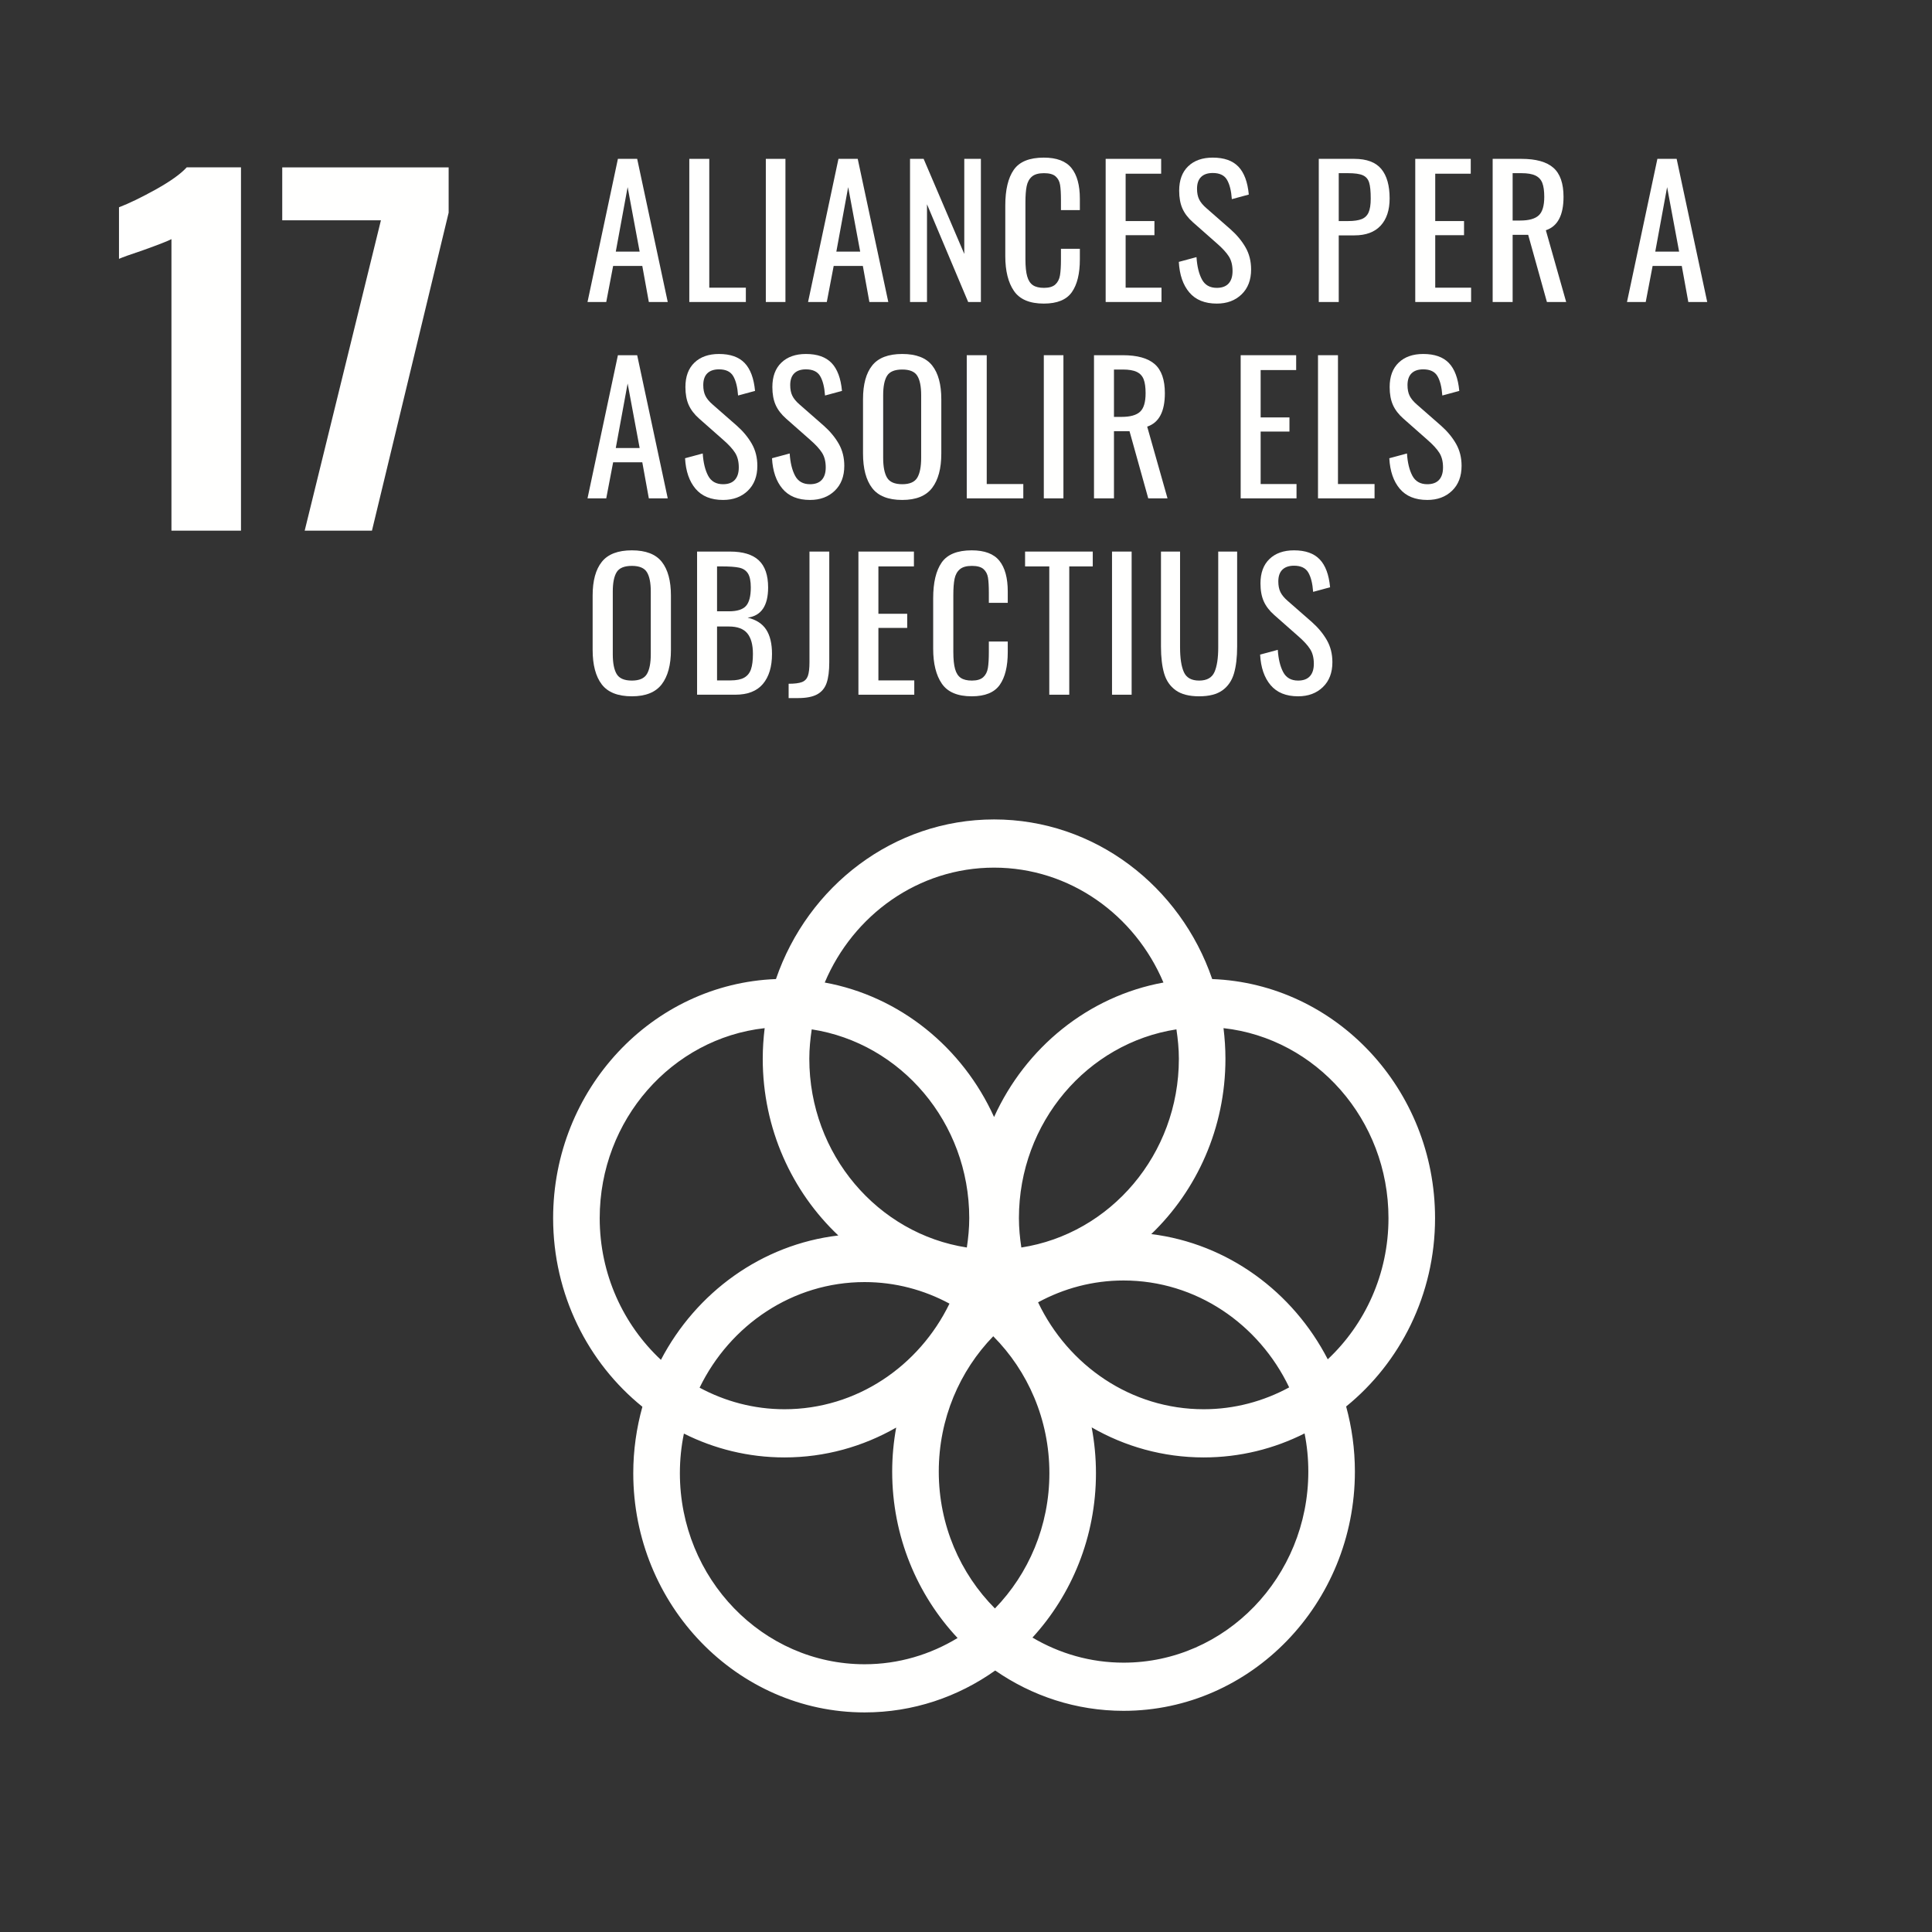 <?xml version="1.0" encoding="UTF-8"?>
<svg width="251px" height="251px" viewBox="0 0 251 251" version="1.1" xmlns="http://www.w3.org/2000/svg" xmlns:xlink="http://www.w3.org/1999/xlink">
    <rect x="0" y="0" width="251" height="251" fill="#333333" stroke="none"/>
    <title>ods17</title>
    <g id="Page-1" stroke="none" stroke-width="1" fill="none" fill-rule="evenodd">
        <g id="ODS_CATALÀ" transform="translate(-40, -2285)">
            <g id="ods17" transform="translate(40.703, 2285.212)">
                <polygon id="Fill-121" points="3.62521804e-14 247.541 247.541 247.541 247.541 7.25043608e-14 3.62521804e-14 7.25043608e-14"></polygon>
                <path d="M21.571,30.855 C21.143,31.087 19.901,31.574 17.842,32.311 C16.209,32.857 15.181,33.224 14.755,33.418 L14.755,26.717 C16.074,26.212 17.676,25.436 19.561,24.388 C21.444,23.337 22.776,22.385 23.554,21.531 L30.605,21.531 L30.605,68.732 L21.571,68.732 L21.571,30.855" id="Fill-122" fill="#FFFFFE"></path>
                <polyline id="Fill-123" fill="#FFFFFE" points="48.786 28.406 35.964 28.406 35.964 21.533 57.584 21.533 57.584 27.416 47.62 68.732 38.88 68.732 48.786 28.406"></polyline>
                <path d="M185.735,158.046 C185.735,141.286 172.842,127.592 156.783,126.985 C152.653,114.918 141.51,106.247 128.444,106.247 C115.383,106.247 104.242,114.918 100.107,126.985 C84.046,127.592 71.158,141.288 71.158,158.046 C71.158,167.99 75.704,176.857 82.755,182.551 C81.992,185.296 81.569,188.184 81.569,191.179 C81.569,208.314 95.054,222.26 111.628,222.26 C117.918,222.26 123.758,220.247 128.592,216.816 C133.367,220.122 139.102,222.054 145.268,222.054 C161.837,222.054 175.321,208.107 175.321,190.972 C175.321,188.038 174.918,185.204 174.184,182.515 C181.207,176.816 185.735,167.969 185.735,158.046 M152.452,137.337 C152.452,149.778 143.546,160.082 131.987,161.86 C131.798,160.615 131.673,159.344 131.673,158.046 C131.673,145.602 140.577,135.296 152.135,133.52 C152.321,134.765 152.452,136.033 152.452,137.337 M128.556,208.755 C124.064,204.24 121.26,197.944 121.26,190.972 C121.26,184.11 123.972,177.888 128.337,173.39 C132.827,177.903 135.63,184.204 135.63,191.179 C135.63,198.041 132.923,204.258 128.556,208.755 M104.755,133.52 C116.316,135.296 125.219,145.602 125.219,158.046 C125.219,159.344 125.094,160.615 124.906,161.86 C113.347,160.082 104.441,149.778 104.441,137.337 C104.441,136.033 104.569,134.765 104.755,133.52 M122.651,169.151 C118.704,177.273 110.587,182.872 101.214,182.872 C97.24,182.872 93.492,181.849 90.186,180.071 C94.135,171.949 102.253,166.352 111.628,166.352 C115.605,166.352 119.347,167.372 122.651,169.151 M134.161,168.982 C137.487,167.179 141.255,166.145 145.268,166.145 C154.702,166.145 162.862,171.821 166.783,180.033 C163.457,181.837 159.681,182.872 155.681,182.872 C146.24,182.872 138.079,177.196 134.161,168.982 M128.444,112.508 C138.281,112.508 146.742,118.663 150.449,127.436 C140.684,129.219 132.533,135.883 128.444,144.908 C124.36,135.883 116.209,129.217 106.444,127.436 C110.148,118.663 118.612,112.508 128.444,112.508 M77.209,158.046 C77.209,145.253 86.61,134.696 98.64,133.362 C98.482,134.666 98.39,135.99 98.39,137.337 C98.39,146.421 102.184,154.61 108.209,160.298 C98.24,161.474 89.735,167.704 85.163,176.454 C80.293,171.908 77.209,165.349 77.209,158.046 M87.625,191.179 C87.625,189.416 87.804,187.696 88.148,186.036 C92.102,188.018 96.533,189.133 101.214,189.133 C106.48,189.133 111.421,187.722 115.727,185.255 C115.39,187.11 115.207,189.02 115.207,190.972 C115.207,199.37 118.452,206.992 123.704,212.594 C120.153,214.747 116.031,216.003 111.628,216.003 C98.39,216.003 87.625,204.865 87.625,191.179 M169.27,190.972 C169.27,204.658 158.503,215.796 145.268,215.796 C140.957,215.796 136.926,214.602 133.431,212.538 C138.536,206.964 141.681,199.444 141.681,191.179 C141.681,189.145 141.485,187.158 141.125,185.23 C145.439,187.714 150.398,189.133 155.681,189.133 C160.375,189.133 164.827,188.01 168.783,186.013 C169.105,187.617 169.27,189.276 169.27,190.972 M148.867,160.117 C154.788,154.436 158.503,146.329 158.503,137.337 C158.503,135.99 158.411,134.666 158.253,133.362 C170.278,134.696 179.684,145.253 179.684,158.046 C179.684,165.314 176.633,171.842 171.796,176.385 C167.273,167.622 158.809,161.352 148.867,160.117" id="Fill-124" fill="#FFFFFE"></path>
                <path d="M79.574,20.426 L82.077,20.426 L86.048,39.023 L83.592,39.023 L82.742,34.339 L78.954,34.339 L78.059,39.023 L75.625,39.023 L79.574,20.426 Z M82.398,32.48 L80.837,24.099 L79.298,32.48 L82.398,32.48 L82.398,32.48 Z" id="Fill-476" fill="#FFFFFE"></path>
                <polyline id="Fill-477" fill="#FFFFFE" points="88.849 20.426 91.444 20.426 91.444 37.163 96.196 37.163 96.196 39.023 88.849 39.023 88.849 20.426"></polyline>
                <polygon id="Fill-478" fill="#FFFFFE" points="98.791 39.023 101.339 39.023 101.339 20.426 98.791 20.426"></polygon>
                <path d="M108.227,20.426 L110.73,20.426 L114.702,39.023 L112.245,39.023 L111.395,34.339 L107.607,34.339 L106.712,39.023 L104.278,39.023 L108.227,20.426 Z M111.051,32.48 L109.49,24.099 L107.952,32.48 L111.051,32.48 L111.051,32.48 Z" id="Fill-479" fill="#FFFFFE"></path>
                <polyline id="Fill-480" fill="#FFFFFE" points="117.526 20.426 119.293 20.426 124.574 32.778 124.574 20.426 126.732 20.426 126.732 39.023 125.079 39.023 119.73 26.327 119.73 39.023 117.526 39.023 117.526 20.426"></polyline>
                <path d="M134.906,39.23 C133.069,39.23 131.776,38.681 131.026,37.587 C130.276,36.492 129.901,34.982 129.901,33.054 L129.901,26.487 C129.901,24.452 130.268,22.906 131.003,21.849 C131.737,20.793 133.038,20.265 134.906,20.265 C136.574,20.265 137.773,20.717 138.5,21.62 C139.227,22.523 139.589,23.855 139.589,25.615 L139.589,27.084 L137.133,27.084 L137.133,25.776 C137.133,24.918 137.094,24.26 137.018,23.801 C136.941,23.342 136.747,22.974 136.434,22.699 C136.12,22.423 135.617,22.286 134.929,22.286 C134.224,22.286 133.702,22.434 133.357,22.732 C133.013,23.031 132.786,23.444 132.679,23.972 C132.571,24.5 132.518,25.209 132.518,26.097 L132.518,33.467 C132.518,34.416 132.594,35.158 132.747,35.694 C132.901,36.23 133.151,36.612 133.495,36.842 C133.839,37.071 134.316,37.186 134.929,37.186 C135.587,37.186 136.077,37.041 136.398,36.75 C136.719,36.459 136.923,36.061 137.008,35.556 C137.092,35.051 137.133,34.362 137.133,33.49 L137.133,32.112 L139.589,32.112 L139.589,33.49 C139.589,35.342 139.242,36.76 138.546,37.747 C137.849,38.735 136.635,39.23 134.906,39.23" id="Fill-481" fill="#FFFFFE"></path>
                <polyline id="Fill-482" fill="#FFFFFE" points="142.941 20.426 150.151 20.426 150.151 22.355 145.536 22.355 145.536 28.508 149.278 28.508 149.278 30.344 145.536 30.344 145.536 37.163 150.196 37.163 150.196 39.023 142.941 39.023 142.941 20.426"></polyline>
                <path d="M157.383,39.23 C155.821,39.23 154.633,38.747 153.814,37.783 C152.995,36.819 152.538,35.495 152.446,33.811 L154.742,33.191 C154.819,34.385 155.054,35.349 155.444,36.084 C155.834,36.819 156.48,37.186 157.383,37.186 C158.056,37.186 158.566,36.997 158.911,36.622 C159.255,36.247 159.426,35.709 159.426,35.005 C159.426,34.24 159.265,33.605 158.944,33.099 C158.622,32.594 158.11,32.036 157.406,31.423 L154.283,28.668 C153.656,28.117 153.202,27.523 152.918,26.888 C152.635,26.253 152.492,25.477 152.492,24.559 C152.492,23.196 152.883,22.14 153.663,21.39 C154.444,20.64 155.508,20.265 156.855,20.265 C158.324,20.265 159.434,20.656 160.184,21.436 C160.934,22.217 161.385,23.426 161.538,25.064 L159.334,25.661 C159.258,24.574 159.048,23.735 158.704,23.145 C158.36,22.556 157.742,22.263 156.855,22.263 C156.196,22.263 155.691,22.434 155.339,22.778 C154.987,23.122 154.811,23.633 154.811,24.306 C154.811,24.857 154.903,25.319 155.087,25.694 C155.27,26.069 155.584,26.449 156.028,26.832 L159.173,29.587 C159.985,30.306 160.633,31.087 161.115,31.929 C161.597,32.77 161.837,33.727 161.837,34.798 C161.837,36.161 161.423,37.24 160.597,38.036 C159.77,38.832 158.699,39.23 157.383,39.23" id="Fill-483" fill="#FFFFFE"></path>
                <path d="M170.628,20.426 L175.242,20.426 C176.849,20.426 178.018,20.862 178.745,21.735 C179.472,22.607 179.834,23.885 179.834,25.569 C179.834,27.084 179.444,28.263 178.663,29.105 C177.883,29.946 176.75,30.367 175.265,30.367 L173.222,30.367 L173.222,39.023 L170.628,39.023 L170.628,20.426 Z M174.416,28.508 C175.181,28.508 175.776,28.423 176.196,28.255 C176.617,28.087 176.918,27.796 177.102,27.383 C177.286,26.969 177.378,26.372 177.378,25.592 C177.378,24.643 177.309,23.946 177.171,23.503 C177.033,23.059 176.763,22.745 176.357,22.561 C175.952,22.378 175.311,22.286 174.439,22.286 L173.222,22.286 L173.222,28.508 L174.416,28.508 L174.416,28.508 Z" id="Fill-484" fill="#FFFFFE"></path>
                <polyline id="Fill-485" fill="#FFFFFE" points="183.163 20.426 190.372 20.426 190.372 22.355 185.758 22.355 185.758 28.508 189.5 28.508 189.5 30.344 185.758 30.344 185.758 37.163 190.418 37.163 190.418 39.023 183.163 39.023 183.163 20.426"></polyline>
                <path d="M193.219,20.426 L196.962,20.426 C198.844,20.426 200.227,20.811 201.107,21.584 C201.987,22.357 202.426,23.617 202.426,25.362 C202.426,27.75 201.661,29.196 200.13,29.702 L202.77,39.023 L200.268,39.023 L197.834,30.298 L195.814,30.298 L195.814,39.023 L193.219,39.023 L193.219,20.426 Z M196.801,28.439 C197.918,28.439 198.719,28.217 199.202,27.773 C199.684,27.329 199.923,26.526 199.923,25.362 C199.923,24.597 199.839,23.995 199.671,23.559 C199.503,23.122 199.204,22.801 198.776,22.594 C198.347,22.388 197.742,22.286 196.962,22.286 L195.814,22.286 L195.814,28.439 L196.801,28.439 L196.801,28.439 Z" id="Fill-486" fill="#FFFFFE"></path>
                <path d="M214.62,20.426 L217.122,20.426 L221.094,39.023 L218.638,39.023 L217.788,34.339 L214,34.339 L213.105,39.023 L210.671,39.023 L214.62,20.426 Z M217.444,32.48 L215.883,24.099 L214.344,32.48 L217.444,32.48 L217.444,32.48 Z" id="Fill-487" fill="#FFFFFE"></path>
                <path d="M79.574,45.936 L82.077,45.936 L86.048,64.533 L83.592,64.533 L82.742,59.849 L78.954,59.849 L78.059,64.533 L75.625,64.533 L79.574,45.936 Z M82.398,57.99 L80.837,49.61 L79.298,57.99 L82.398,57.99 L82.398,57.99 Z" id="Fill-488" fill="#FFFFFE"></path>
                <path d="M93.235,64.74 C91.673,64.74 90.485,64.258 89.666,63.293 C88.847,62.329 88.39,61.005 88.298,59.321 L90.594,58.702 C90.671,59.895 90.906,60.86 91.296,61.594 C91.686,62.329 92.332,62.696 93.235,62.696 C93.908,62.696 94.418,62.508 94.763,62.133 C95.107,61.758 95.278,61.219 95.278,60.515 C95.278,59.75 95.117,59.115 94.796,58.61 C94.474,58.105 93.962,57.546 93.258,56.934 L90.135,54.179 C89.508,53.628 89.054,53.033 88.77,52.398 C88.487,51.763 88.344,50.987 88.344,50.069 C88.344,48.707 88.735,47.651 89.515,46.901 C90.296,46.151 91.36,45.776 92.707,45.776 C94.176,45.776 95.286,46.166 96.036,46.946 C96.786,47.727 97.237,48.936 97.39,50.574 L95.186,51.171 C95.11,50.084 94.901,49.245 94.556,48.656 C94.212,48.066 93.594,47.773 92.707,47.773 C92.048,47.773 91.543,47.944 91.191,48.288 C90.839,48.633 90.663,49.143 90.663,49.816 C90.663,50.367 90.755,50.829 90.939,51.204 C91.122,51.579 91.436,51.959 91.88,52.342 L95.026,55.097 C95.837,55.816 96.485,56.597 96.967,57.439 C97.449,58.281 97.689,59.237 97.689,60.309 C97.689,61.671 97.276,62.75 96.449,63.546 C95.622,64.342 94.551,64.74 93.235,64.74" id="Fill-489" fill="#FFFFFE"></path>
                <path d="M104.531,64.74 C102.969,64.74 101.781,64.258 100.962,63.293 C100.143,62.329 99.686,61.005 99.594,59.321 L101.89,58.702 C101.967,59.895 102.202,60.86 102.592,61.594 C102.982,62.329 103.628,62.696 104.531,62.696 C105.204,62.696 105.714,62.508 106.059,62.133 C106.403,61.758 106.574,61.219 106.574,60.515 C106.574,59.75 106.413,59.115 106.092,58.61 C105.77,58.105 105.258,57.546 104.554,56.934 L101.431,54.179 C100.804,53.628 100.349,53.033 100.066,52.398 C99.783,51.763 99.64,50.987 99.64,50.069 C99.64,48.707 100.031,47.651 100.811,46.901 C101.592,46.151 102.656,45.776 104.003,45.776 C105.472,45.776 106.582,46.166 107.332,46.946 C108.082,47.727 108.533,48.936 108.686,50.574 L106.482,51.171 C106.406,50.084 106.196,49.245 105.852,48.656 C105.508,48.066 104.89,47.773 104.003,47.773 C103.344,47.773 102.839,47.944 102.487,48.288 C102.135,48.633 101.959,49.143 101.959,49.816 C101.959,50.367 102.051,50.829 102.235,51.204 C102.418,51.579 102.732,51.959 103.176,52.342 L106.321,55.097 C107.133,55.816 107.781,56.597 108.263,57.439 C108.745,58.281 108.985,59.237 108.985,60.309 C108.985,61.671 108.571,62.75 107.745,63.546 C106.918,64.342 105.847,64.74 104.531,64.74" id="Fill-490" fill="#FFFFFE"></path>
                <path d="M116.515,64.74 C114.694,64.74 113.39,64.222 112.602,63.189 C111.814,62.156 111.418,60.661 111.418,58.702 L111.418,51.653 C111.418,49.724 111.816,48.263 112.612,47.268 C113.408,46.273 114.709,45.776 116.515,45.776 C118.321,45.776 119.62,46.276 120.408,47.278 C121.196,48.281 121.589,49.74 121.589,51.653 L121.589,58.724 C121.589,60.653 121.191,62.138 120.395,63.179 C119.599,64.219 118.306,64.74 116.515,64.74 Z M116.515,62.696 C117.48,62.696 118.13,62.413 118.467,61.847 C118.804,61.281 118.972,60.423 118.972,59.276 L118.972,51.125 C118.972,49.992 118.804,49.153 118.467,48.61 C118.13,48.066 117.48,47.796 116.515,47.796 C115.536,47.796 114.878,48.066 114.541,48.61 C114.204,49.153 114.036,49.992 114.036,51.125 L114.036,59.276 C114.036,60.423 114.204,61.281 114.541,61.847 C114.878,62.413 115.536,62.696 116.515,62.696 L116.515,62.696 Z" id="Fill-491" fill="#FFFFFE"></path>
                <polyline id="Fill-492" fill="#FFFFFE" points="124.895 45.936 127.49 45.936 127.49 62.673 132.242 62.673 132.242 64.533 124.895 64.533 124.895 45.936"></polyline>
                <polygon id="Fill-493" fill="#FFFFFE" points="134.906 64.533 137.454 64.533 137.454 45.936 134.906 45.936"></polygon>
                <path d="M141.426,45.936 L145.168,45.936 C147.051,45.936 148.434,46.321 149.314,47.094 C150.194,47.867 150.633,49.128 150.633,50.872 C150.633,53.26 149.867,54.707 148.337,55.212 L150.977,64.533 L148.474,64.533 L146.041,55.809 L144.02,55.809 L144.02,64.533 L141.426,64.533 L141.426,45.936 Z M145.008,53.949 C146.125,53.949 146.926,53.727 147.408,53.283 C147.89,52.839 148.13,52.036 148.13,50.872 C148.13,50.107 148.046,49.505 147.878,49.069 C147.709,48.633 147.411,48.311 146.982,48.105 C146.554,47.898 145.949,47.796 145.168,47.796 L144.02,47.796 L144.02,53.949 L145.008,53.949 L145.008,53.949 Z" id="Fill-494" fill="#FFFFFE"></path>
                <polyline id="Fill-495" fill="#FFFFFE" points="160.482 45.936 167.691 45.936 167.691 47.865 163.077 47.865 163.077 54.018 166.819 54.018 166.819 55.855 163.077 55.855 163.077 62.673 167.737 62.673 167.737 64.533 160.482 64.533 160.482 45.936"></polyline>
                <polyline id="Fill-496" fill="#FFFFFE" points="170.528 45.936 173.122 45.936 173.122 62.673 177.875 62.673 177.875 64.533 170.528 64.533 170.528 45.936"></polyline>
                <path d="M184.727,64.74 C183.166,64.74 181.977,64.258 181.158,63.293 C180.339,62.329 179.883,61.005 179.791,59.321 L182.087,58.702 C182.163,59.895 182.398,60.86 182.788,61.594 C183.179,62.329 183.824,62.696 184.727,62.696 C185.401,62.696 185.911,62.508 186.255,62.133 C186.599,61.758 186.77,61.219 186.77,60.515 C186.77,59.75 186.61,59.115 186.288,58.61 C185.967,58.105 185.454,57.546 184.75,56.934 L181.628,54.179 C181,53.628 180.546,53.033 180.263,52.398 C179.98,51.763 179.837,50.987 179.837,50.069 C179.837,48.707 180.227,47.651 181.008,46.901 C181.788,46.151 182.852,45.776 184.199,45.776 C185.668,45.776 186.778,46.166 187.528,46.946 C188.278,47.727 188.73,48.936 188.883,50.574 L186.679,51.171 C186.602,50.084 186.393,49.245 186.048,48.656 C185.704,48.066 185.087,47.773 184.199,47.773 C183.541,47.773 183.036,47.944 182.684,48.288 C182.332,48.633 182.156,49.143 182.156,49.816 C182.156,50.367 182.247,50.829 182.431,51.204 C182.615,51.579 182.929,51.959 183.372,52.342 L186.518,55.097 C187.329,55.816 187.977,56.597 188.459,57.439 C188.941,58.281 189.181,59.237 189.181,60.309 C189.181,61.671 188.768,62.75 187.941,63.546 C187.115,64.342 186.043,64.74 184.727,64.74" id="Fill-497" fill="#FFFFFE"></path>
                <path d="M81.388,90.25 C79.566,90.25 78.263,89.732 77.474,88.699 C76.686,87.666 76.291,86.171 76.291,84.212 L76.291,77.163 C76.291,75.235 76.689,73.773 77.485,72.778 C78.281,71.783 79.582,71.286 81.388,71.286 C83.194,71.286 84.492,71.786 85.281,72.788 C86.069,73.791 86.462,75.25 86.462,77.163 L86.462,84.235 C86.462,86.163 86.064,87.648 85.268,88.689 C84.472,89.73 83.179,90.25 81.388,90.25 Z M81.388,88.207 C82.352,88.207 83.003,87.923 83.339,87.357 C83.676,86.791 83.844,85.934 83.844,84.786 L83.844,76.635 C83.844,75.503 83.676,74.663 83.339,74.12 C83.003,73.577 82.352,73.306 81.388,73.306 C80.408,73.306 79.75,73.577 79.413,74.12 C79.077,74.663 78.908,75.503 78.908,76.635 L78.908,84.786 C78.908,85.934 79.077,86.791 79.413,87.357 C79.75,87.923 80.408,88.207 81.388,88.207 L81.388,88.207 Z" id="Fill-498" fill="#FFFFFE"></path>
                <path d="M89.86,71.446 L94.13,71.446 C95.814,71.446 97.061,71.824 97.872,72.582 C98.684,73.339 99.089,74.515 99.089,76.107 C99.089,78.48 98.202,79.788 96.426,80.033 C97.528,80.293 98.332,80.809 98.837,81.582 C99.342,82.355 99.594,83.408 99.594,84.74 C99.594,86.408 99.202,87.709 98.413,88.643 C97.625,89.577 96.426,90.043 94.819,90.043 L89.86,90.043 L89.86,71.446 Z M93.992,79.207 C95.064,79.207 95.806,78.972 96.219,78.505 C96.633,78.038 96.839,77.24 96.839,76.107 C96.839,75.281 96.714,74.671 96.462,74.281 C96.209,73.89 95.829,73.643 95.324,73.536 C94.819,73.429 94.069,73.375 93.074,73.375 L92.454,73.375 L92.454,79.207 L93.992,79.207 Z M94.199,88.184 C94.964,88.184 95.559,88.064 95.98,87.827 C96.401,87.589 96.694,87.227 96.862,86.737 C97.031,86.247 97.115,85.582 97.115,84.74 C97.115,83.546 96.87,82.653 96.38,82.064 C95.89,81.474 95.094,81.181 93.992,81.181 L92.454,81.181 L92.454,88.184 L94.199,88.184 L94.199,88.184 Z" id="Fill-499" fill="#FFFFFE"></path>
                <path d="M101.753,88.62 C102.533,88.62 103.112,88.546 103.487,88.401 C103.862,88.255 104.117,87.987 104.255,87.597 C104.393,87.207 104.462,86.607 104.462,85.796 L104.462,71.446 L107.033,71.446 L107.033,85.842 C107.033,86.959 106.918,87.849 106.689,88.515 C106.459,89.181 106.051,89.676 105.462,89.997 C104.872,90.319 104.048,90.48 102.992,90.48 L101.753,90.48 L101.753,88.62" id="Fill-500" fill="#FFFFFE"></path>
                <polyline id="Fill-501" fill="#FFFFFE" points="110.821 71.446 118.031 71.446 118.031 73.375 113.416 73.375 113.416 79.528 117.158 79.528 117.158 81.365 113.416 81.365 113.416 88.184 118.077 88.184 118.077 90.043 110.821 90.043 110.821 71.446"></polyline>
                <path d="M125.538,90.25 C123.702,90.25 122.408,89.702 121.658,88.607 C120.908,87.513 120.533,86.003 120.533,84.074 L120.533,77.508 C120.533,75.472 120.901,73.926 121.635,72.87 C122.37,71.814 123.671,71.286 125.538,71.286 C127.207,71.286 128.406,71.737 129.133,72.64 C129.86,73.543 130.222,74.875 130.222,76.635 L130.222,78.105 L127.765,78.105 L127.765,76.796 C127.765,75.939 127.727,75.281 127.651,74.821 C127.574,74.362 127.38,73.995 127.066,73.719 C126.753,73.444 126.25,73.306 125.561,73.306 C124.857,73.306 124.334,73.454 123.99,73.753 C123.645,74.051 123.418,74.464 123.311,74.992 C123.204,75.52 123.151,76.23 123.151,77.117 L123.151,84.487 C123.151,85.436 123.227,86.179 123.38,86.714 C123.533,87.25 123.783,87.633 124.128,87.862 C124.472,88.092 124.949,88.207 125.561,88.207 C126.219,88.207 126.709,88.061 127.031,87.77 C127.352,87.48 127.556,87.082 127.64,86.577 C127.724,86.071 127.765,85.383 127.765,84.51 L127.765,83.133 L130.222,83.133 L130.222,84.51 C130.222,86.362 129.875,87.781 129.179,88.768 C128.482,89.755 127.268,90.25 125.538,90.25" id="Fill-502" fill="#FFFFFE"></path>
                <polyline id="Fill-503" fill="#FFFFFE" points="135.617 73.375 132.472 73.375 132.472 71.446 141.265 71.446 141.265 73.375 138.212 73.375 138.212 90.043 135.617 90.043 135.617 73.375"></polyline>
                <polygon id="Fill-504" fill="#FFFFFE" points="143.768 90.043 146.316 90.043 146.316 71.446 143.768 71.446"></polygon>
                <path d="M155.087,90.25 C153.786,90.25 152.773,89.99 152.046,89.469 C151.319,88.949 150.816,88.222 150.541,87.288 C150.265,86.355 150.128,85.184 150.128,83.776 L150.128,71.446 L152.607,71.446 L152.607,83.89 C152.607,85.298 152.773,86.37 153.102,87.105 C153.431,87.839 154.092,88.207 155.087,88.207 C156.082,88.207 156.745,87.839 157.074,87.105 C157.403,86.37 157.566,85.298 157.566,83.89 L157.566,71.446 L160.023,71.446 L160.023,83.776 C160.023,85.184 159.885,86.355 159.61,87.288 C159.334,88.222 158.837,88.949 158.117,89.469 C157.398,89.99 156.388,90.25 155.087,90.25" id="Fill-505" fill="#FFFFFE"></path>
                <path d="M167.944,90.25 C166.383,90.25 165.194,89.768 164.375,88.804 C163.556,87.839 163.099,86.515 163.008,84.832 L165.304,84.212 C165.38,85.406 165.615,86.37 166.005,87.105 C166.395,87.839 167.041,88.207 167.944,88.207 C168.617,88.207 169.128,88.018 169.472,87.643 C169.816,87.268 169.987,86.73 169.987,86.026 C169.987,85.26 169.827,84.625 169.505,84.12 C169.184,83.615 168.671,83.056 167.967,82.444 L164.844,79.689 C164.217,79.138 163.763,78.543 163.48,77.908 C163.196,77.273 163.054,76.497 163.054,75.579 C163.054,74.217 163.444,73.161 164.224,72.411 C165.005,71.661 166.069,71.286 167.416,71.286 C168.885,71.286 169.995,71.676 170.745,72.457 C171.495,73.237 171.946,74.446 172.099,76.084 L169.895,76.681 C169.819,75.594 169.61,74.755 169.265,74.166 C168.921,73.577 168.304,73.283 167.416,73.283 C166.758,73.283 166.253,73.454 165.901,73.798 C165.548,74.143 165.372,74.653 165.372,75.327 C165.372,75.878 165.464,76.339 165.648,76.714 C165.832,77.089 166.145,77.469 166.589,77.852 L169.735,80.607 C170.546,81.327 171.194,82.107 171.676,82.949 C172.158,83.791 172.398,84.747 172.398,85.819 C172.398,87.181 171.985,88.26 171.158,89.056 C170.332,89.852 169.26,90.25 167.944,90.25" id="Fill-506" fill="#FFFFFE"></path>
            </g>
        </g>
    </g>
</svg>